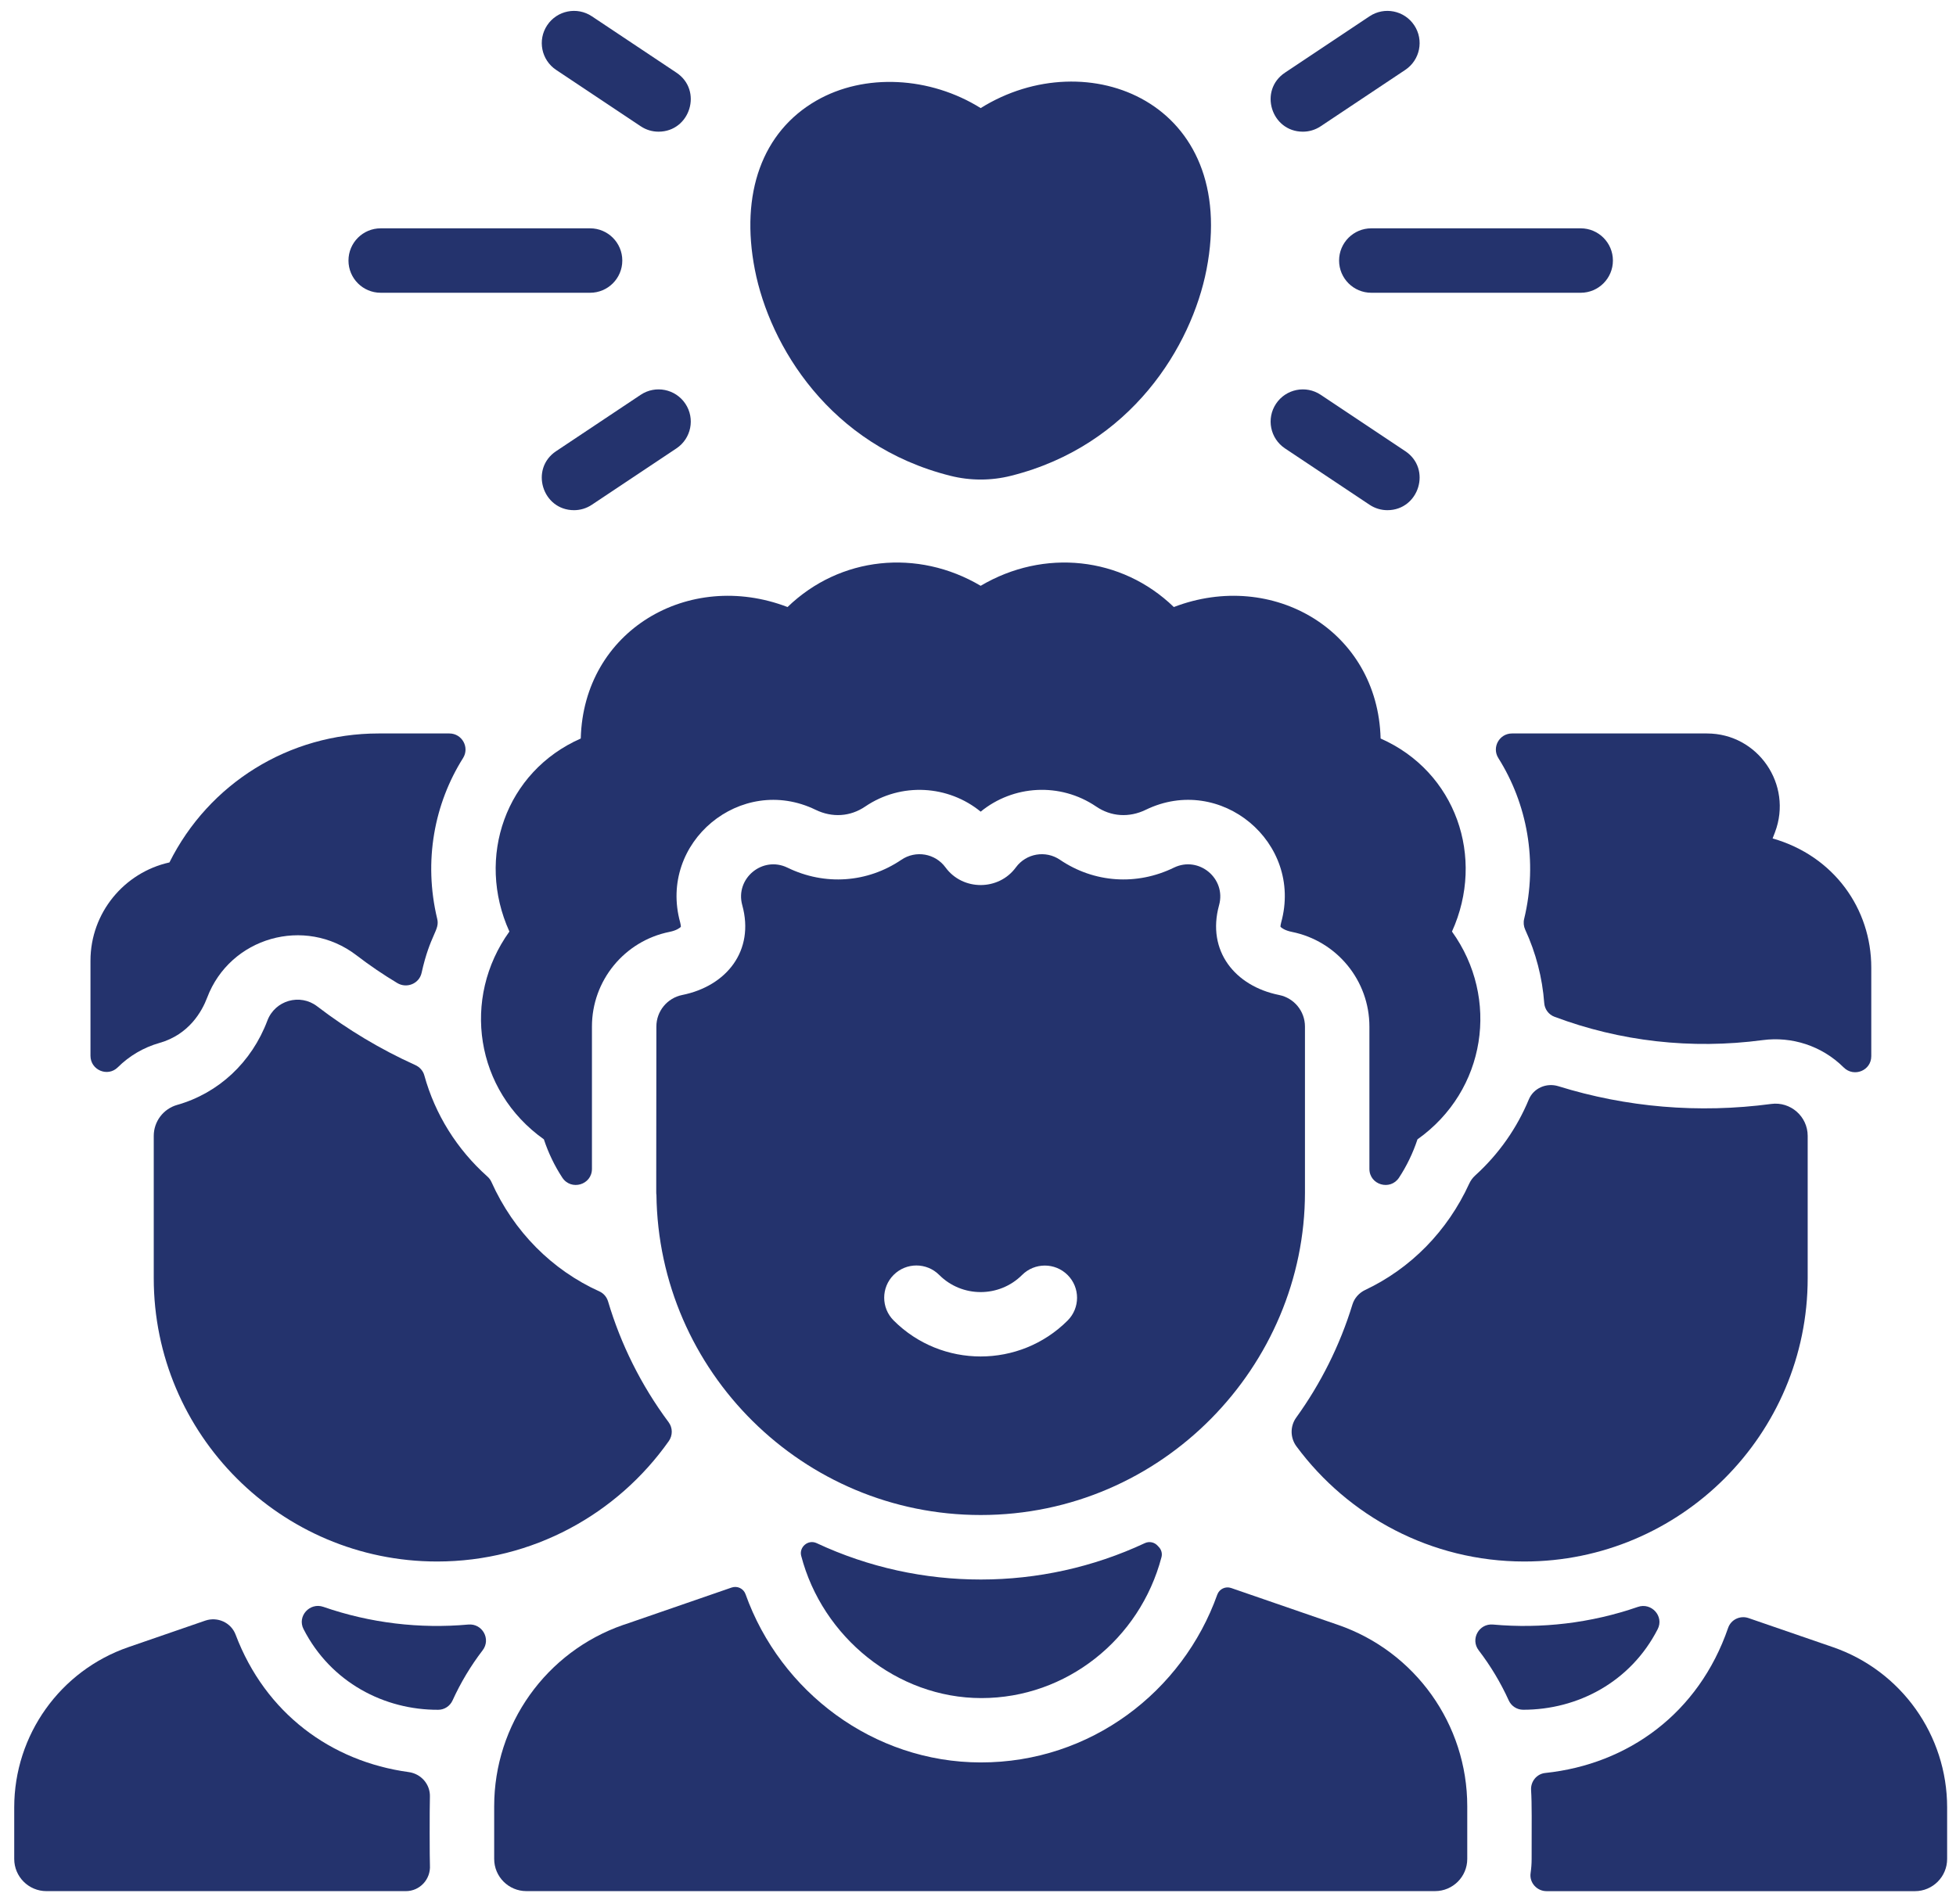 <svg width="114" height="111" viewBox="0 0 114 111" fill="none" xmlns="http://www.w3.org/2000/svg">
<path d="M82.614 66.416C82.347 67.223 81.984 67.971 81.54 68.647C81.028 69.428 79.813 69.072 79.812 68.138V59.845C79.814 57.162 77.918 54.85 75.289 54.322C74.881 54.24 74.681 54.085 74.63 54.027C74.627 53.986 74.634 53.902 74.669 53.775C75.961 49.111 71.137 45.085 66.776 47.206C65.809 47.675 64.756 47.608 63.887 47.016C61.78 45.586 59.041 45.77 57.156 47.314C55.271 45.772 52.532 45.587 50.425 47.016C49.556 47.608 48.503 47.675 47.536 47.206C43.184 45.089 38.349 49.103 39.643 53.775C39.678 53.904 39.682 53.986 39.682 54.027C39.631 54.085 39.434 54.24 39.023 54.322C36.394 54.85 34.498 57.162 34.5 59.845V68.138C34.499 69.072 33.285 69.428 32.772 68.647C32.329 67.971 31.965 67.223 31.698 66.416C27.686 63.567 26.895 58.187 29.689 54.303C27.728 49.979 29.468 44.98 33.848 43.05C34.01 36.755 40.136 33.178 45.9 35.386C48.955 32.432 53.482 31.974 57.156 34.148C60.829 31.975 65.357 32.431 68.413 35.386C74.176 33.178 80.302 36.755 80.465 43.05C84.844 44.98 86.585 49.979 84.624 54.303C87.418 58.188 86.626 63.568 82.614 66.416Z" fill="#24336D"/>
<path d="M38.97 82.908C39.211 83.232 39.211 83.676 38.979 84.006C35.987 88.249 31.048 91.025 25.474 91.025C16.37 91.025 8.961 83.618 8.961 74.512V66.215C8.961 65.375 9.519 64.638 10.327 64.408C12.746 63.72 14.666 61.927 15.586 59.488C16.035 58.311 17.488 57.898 18.485 58.662C20.275 60.034 22.193 61.177 24.201 62.084C24.456 62.199 24.655 62.415 24.729 62.684C25.356 64.957 26.629 66.998 28.413 68.59C28.511 68.677 28.59 68.784 28.643 68.904C29.944 71.802 32.182 74.038 34.942 75.285C35.187 75.395 35.365 75.614 35.442 75.872C36.172 78.33 37.351 80.734 38.97 82.908Z" fill="#24336D"/>
<path d="M28.128 96.203C27.436 97.106 26.848 98.087 26.375 99.126C26.227 99.452 25.902 99.668 25.544 99.669C22.413 99.686 19.285 98.081 17.691 94.966C17.307 94.217 18.052 93.393 18.847 93.669C21.582 94.618 24.468 94.955 27.294 94.7C28.112 94.626 28.628 95.552 28.128 96.203Z" fill="#24336D"/>
<path d="M26.987 44.191C25.319 46.839 24.669 50.183 25.482 53.566C25.642 54.228 25.07 54.456 24.571 56.714C24.432 57.342 23.707 57.636 23.156 57.306C22.335 56.814 21.538 56.272 20.768 55.681C17.767 53.388 13.402 54.635 12.072 58.16C11.779 58.935 11.03 60.303 9.298 60.795C8.362 61.06 7.531 61.556 6.867 62.216C6.277 62.802 5.273 62.378 5.273 61.546V56.001C5.275 53.203 7.247 50.856 9.875 50.274C12.173 45.671 16.841 42.756 22.063 42.756H26.191C26.928 42.756 27.379 43.567 26.987 44.191Z" fill="#24336D"/>
<path d="M113.483 105.358V108.364C113.483 109.401 112.642 110.242 111.606 110.242H90.138C89.574 110.242 89.124 109.746 89.207 109.188C89.246 108.919 89.267 108.643 89.267 108.364C89.267 106.198 89.287 105.204 89.235 104.345C89.205 103.848 89.564 103.405 90.059 103.353C94.896 102.845 99.008 99.868 100.719 94.894C100.886 94.408 101.422 94.156 101.908 94.323L106.822 96.016C110.808 97.389 113.483 101.145 113.483 105.358Z" fill="#24336D"/>
<path d="M105.356 66.215V74.511C105.356 83.618 97.946 91.025 88.842 91.025C83.405 91.025 78.572 88.383 75.561 84.315C75.19 83.814 75.184 83.137 75.548 82.632C76.962 80.672 78.089 78.444 78.823 76.043C78.938 75.668 79.212 75.364 79.566 75.196C82.21 73.947 84.356 71.781 85.632 68.993C85.714 68.815 85.831 68.655 85.977 68.523C87.372 67.258 88.422 65.735 89.1 64.097C89.378 63.427 90.133 63.104 90.826 63.319C94.78 64.549 98.992 64.916 103.229 64.353C104.351 64.201 105.356 65.078 105.356 66.215Z" fill="#24336D"/>
<path d="M23.654 110.24H2.706C1.669 110.24 0.829 109.399 0.829 108.363V105.356C0.829 101.143 3.504 97.388 7.489 96.015L11.962 94.472C12.675 94.227 13.464 94.582 13.731 95.286C15.461 99.865 19.292 102.683 23.818 103.3C24.541 103.398 25.082 104.013 25.056 104.742C25.035 105.356 25.039 108.449 25.057 108.728C25.11 109.546 24.473 110.24 23.654 110.24Z" fill="#24336D"/>
<path d="M67.548 90.19C67.693 90.346 67.748 90.567 67.694 90.772C66.434 95.564 62.15 98.987 57.199 98.987C52.272 98.987 47.925 95.423 46.695 90.692C46.565 90.191 47.092 89.719 47.599 89.956C53.661 92.791 60.696 92.773 66.72 89.956C66.977 89.835 67.28 89.895 67.47 90.106C67.496 90.134 67.522 90.162 67.548 90.19Z" fill="#24336D"/>
<path d="M85.515 105.292V108.362C85.515 109.399 84.674 110.239 83.637 110.239H30.679C29.642 110.239 28.802 109.399 28.802 108.362V105.292C28.802 100.528 31.825 96.282 36.326 94.721C36.349 94.721 36.241 94.751 42.641 92.543C42.972 92.429 43.334 92.6 43.451 92.929C45.485 98.626 50.91 102.729 57.151 102.738C63.571 102.748 68.933 98.599 70.945 92.957C71.063 92.628 71.424 92.456 71.754 92.57C74.97 93.679 77.947 94.706 77.974 94.716C82.485 96.27 85.515 100.52 85.515 105.292Z" fill="#24336D"/>
<path d="M74.547 58.001C71.981 57.484 70.316 55.433 71.05 52.767C71.481 51.212 69.873 49.873 68.419 50.577C66.243 51.638 63.76 51.464 61.777 50.119C60.942 49.551 59.806 49.746 59.207 50.563C58.206 51.933 56.11 51.938 55.105 50.563C54.506 49.746 53.37 49.551 52.535 50.119C50.551 51.464 48.068 51.638 45.892 50.577C44.441 49.874 42.83 51.211 43.261 52.767C43.99 55.412 42.355 57.478 39.764 58.001C38.887 58.177 38.255 58.946 38.255 59.841C38.255 69.757 38.234 69.628 38.258 69.628C38.373 79.952 46.806 88.315 57.156 88.315C67.779 88.315 76.056 79.587 76.056 69.52V59.841C76.056 58.946 75.425 58.177 74.547 58.001ZM62.222 76.98C59.427 79.771 54.878 79.773 52.082 76.973C51.349 76.24 51.35 75.051 52.084 74.318C52.817 73.585 54.006 73.586 54.739 74.32C56.069 75.652 58.236 75.653 59.568 74.323C60.302 73.59 61.491 73.591 62.224 74.325C62.957 75.058 62.956 76.247 62.222 76.98Z" fill="#24336D"/>
<path d="M70.318 15.715C69.452 20.16 65.948 25.976 58.921 27.736C57.768 28.027 56.546 28.027 55.391 27.736C48.364 25.976 44.86 20.16 43.994 15.715C43.128 11.267 44.433 7.678 47.574 5.869C50.397 4.242 54.218 4.465 57.156 6.301C63.365 2.422 72.22 5.95 70.318 15.715Z" fill="#24336D"/>
<path d="M34.392 17.066H22.187C21.15 17.066 20.31 16.225 20.31 15.188C20.31 14.151 21.15 13.31 22.187 13.31H34.392C35.429 13.31 36.269 14.151 36.269 15.188C36.269 16.225 35.429 17.066 34.392 17.066Z" fill="#24336D"/>
<path d="M38.381 7.676C38.023 7.676 37.661 7.574 37.341 7.36L32.412 4.074C31.549 3.499 31.316 2.333 31.892 1.471C32.467 0.608 33.633 0.375 34.495 0.95L39.424 4.236C40.971 5.267 40.226 7.676 38.381 7.676Z" fill="#24336D"/>
<path d="M33.455 29.74C31.608 29.74 30.866 27.33 32.412 26.3L37.341 23.014C38.204 22.439 39.369 22.672 39.945 23.535C40.52 24.397 40.287 25.563 39.424 26.138L34.495 29.424C34.175 29.638 33.813 29.74 33.455 29.74Z" fill="#24336D"/>
<path d="M92.127 17.066H79.922C78.885 17.066 78.045 16.225 78.045 15.188C78.045 14.151 78.885 13.31 79.922 13.31H92.127C93.164 13.31 94.004 14.151 94.004 15.188C94.004 16.225 93.164 17.066 92.127 17.066Z" fill="#24336D"/>
<path d="M75.934 7.676C74.087 7.676 73.345 5.266 74.891 4.236L79.819 0.95C80.682 0.375 81.848 0.608 82.423 1.471C82.999 2.333 82.765 3.499 81.902 4.074L76.974 7.36C76.654 7.574 76.292 7.676 75.934 7.676Z" fill="#24336D"/>
<path d="M80.859 29.74C80.501 29.74 80.14 29.637 79.82 29.424L74.891 26.138C74.028 25.563 73.795 24.397 74.37 23.535C74.945 22.672 76.111 22.439 76.974 23.014L81.903 26.3C83.45 27.331 82.704 29.74 80.859 29.74Z" fill="#24336D"/>
<path d="M109.062 56.404V61.569C109.062 62.41 108.05 62.817 107.453 62.224C106.17 60.949 104.414 60.41 102.737 60.631C98.564 61.186 94.416 60.705 90.594 59.269C90.258 59.143 90.027 58.828 90.001 58.47C89.891 56.987 89.514 55.542 88.892 54.193C88.802 53.996 88.78 53.776 88.831 53.566C89.645 50.184 88.994 46.839 87.327 44.191C86.934 43.567 87.385 42.756 88.122 42.756H99.486C102.459 42.756 104.498 45.739 103.452 48.509L103.311 48.875C106.89 49.898 109.064 52.982 109.062 56.404Z" fill="#24336D"/>
<path d="M95.458 93.672C96.253 93.397 96.997 94.221 96.614 94.969C95.039 98.043 91.96 99.669 88.77 99.667C88.409 99.666 88.081 99.451 87.932 99.122C87.461 98.084 86.873 97.105 86.182 96.203C85.683 95.551 86.199 94.626 87.017 94.7C89.829 94.953 92.721 94.62 95.458 93.672Z" fill="#24336D"/>
</svg>
